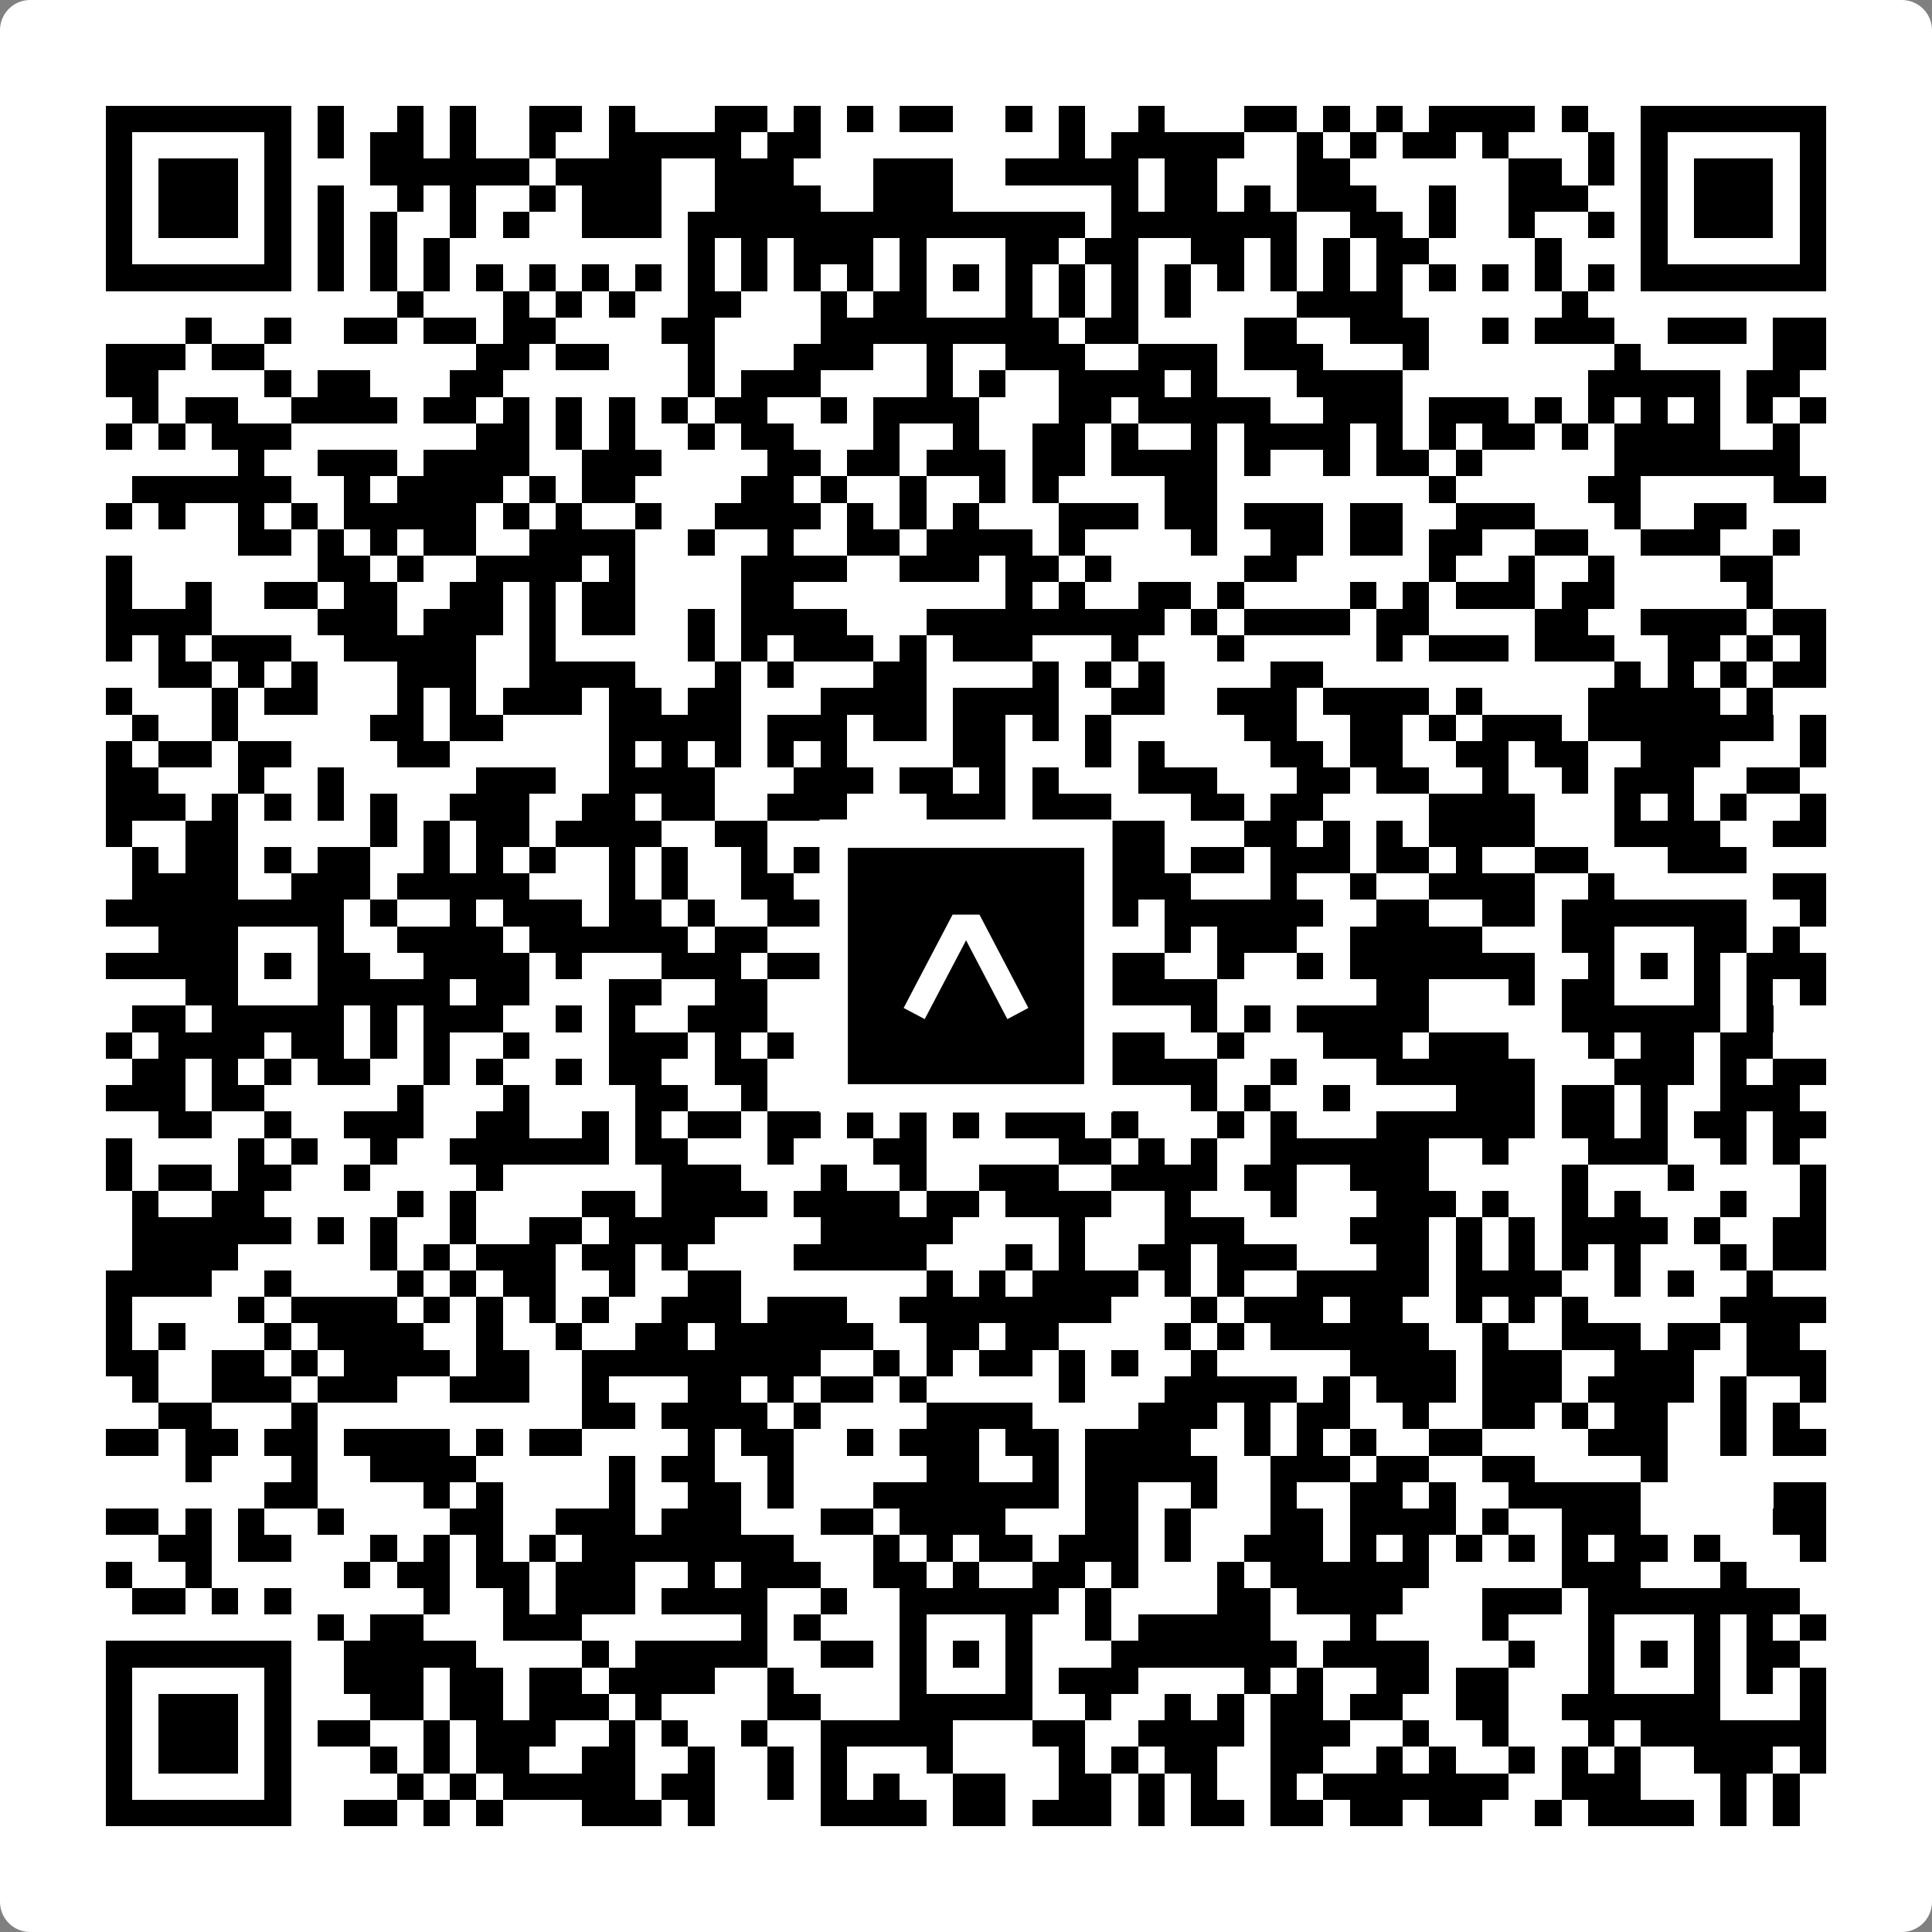 <svg width="512" height="512" viewBox="0 0 512 512" fill="none" xmlns="http://www.w3.org/2000/svg">
    <rect x="0" y="0" width="512" height="512" fill="#808080" stroke="none"/>
    <path d="M0 8C0 3.582 3.582 0 8 0H504C508.418 0 512 3.582 512 8V504C512 508.418 508.418 512 504 512H8C3.582 512 0 508.418 0 504V8Z" fill="white"/>
    <svg xmlns="http://www.w3.org/2000/svg" viewBox="0 0 73 73" shape-rendering="crispEdges" height="512" width="512" x="0" y="0"><path stroke="#000000" d="M4 4.5h7m1 0h1m2 0h1m1 0h1m2 0h2m1 0h1m3 0h2m1 0h1m1 0h1m1 0h2m2 0h1m1 0h1m2 0h1m3 0h2m1 0h1m1 0h1m1 0h4m1 0h1m2 0h7M4 5.5h1m5 0h1m1 0h1m1 0h2m1 0h1m2 0h1m2 0h5m1 0h2m9 0h1m1 0h5m2 0h1m1 0h1m1 0h2m1 0h1m3 0h1m1 0h1m5 0h1M4 6.5h1m1 0h3m1 0h1m3 0h6m1 0h4m2 0h3m3 0h3m2 0h5m1 0h2m3 0h2m6 0h2m1 0h1m1 0h1m1 0h3m1 0h1M4 7.5h1m1 0h3m1 0h1m1 0h1m2 0h1m1 0h1m2 0h1m1 0h3m2 0h4m2 0h3m6 0h1m1 0h2m1 0h1m1 0h3m2 0h1m2 0h3m2 0h1m1 0h3m1 0h1M4 8.5h1m1 0h3m1 0h1m1 0h1m1 0h1m2 0h1m1 0h1m2 0h3m1 0h15m1 0h7m2 0h2m1 0h1m2 0h1m2 0h1m1 0h1m1 0h3m1 0h1M4 9.5h1m5 0h1m1 0h1m1 0h1m1 0h1m9 0h1m1 0h1m1 0h3m1 0h1m3 0h2m1 0h2m2 0h2m1 0h1m1 0h1m1 0h2m4 0h1m3 0h1m5 0h1M4 10.5h7m1 0h1m1 0h1m1 0h1m1 0h1m1 0h1m1 0h1m1 0h1m1 0h1m1 0h1m1 0h1m1 0h1m1 0h1m1 0h1m1 0h1m1 0h1m1 0h1m1 0h1m1 0h1m1 0h1m1 0h1m1 0h1m1 0h1m1 0h1m1 0h1m1 0h1m1 0h7M15 11.5h1m3 0h1m1 0h1m1 0h1m2 0h2m3 0h1m1 0h2m3 0h1m1 0h1m1 0h1m1 0h1m4 0h4m6 0h1M7 12.5h1m2 0h1m2 0h2m1 0h2m1 0h2m4 0h2m4 0h9m1 0h2m4 0h2m2 0h3m2 0h1m1 0h3m2 0h3m1 0h2M4 13.5h3m1 0h2m8 0h2m1 0h2m3 0h1m3 0h3m2 0h1m2 0h3m2 0h3m1 0h3m3 0h1m7 0h1m5 0h2M4 14.5h2m4 0h1m1 0h2m3 0h2m7 0h1m1 0h3m4 0h1m1 0h1m2 0h4m1 0h1m3 0h4m7 0h5m1 0h2M5 15.5h1m1 0h2m2 0h4m1 0h2m1 0h1m1 0h1m1 0h1m1 0h1m1 0h2m2 0h1m1 0h4m3 0h2m1 0h5m2 0h3m1 0h3m1 0h1m1 0h1m1 0h1m1 0h1m1 0h1m1 0h1M4 16.5h1m1 0h1m1 0h3m7 0h2m1 0h1m1 0h1m2 0h1m1 0h2m3 0h1m2 0h1m2 0h2m1 0h1m2 0h1m1 0h4m1 0h1m1 0h1m1 0h2m1 0h1m1 0h4m2 0h1M9 17.5h1m2 0h3m1 0h4m2 0h3m4 0h2m1 0h2m1 0h3m1 0h2m1 0h4m1 0h1m2 0h1m1 0h2m1 0h1m5 0h7M5 18.5h6m2 0h1m1 0h4m1 0h1m1 0h2m4 0h2m1 0h1m2 0h1m2 0h1m1 0h1m4 0h2m8 0h1m5 0h2m5 0h2M4 19.5h1m1 0h1m2 0h1m1 0h1m1 0h5m1 0h1m1 0h1m2 0h1m2 0h4m1 0h1m1 0h1m1 0h1m3 0h3m1 0h2m1 0h3m1 0h2m2 0h3m3 0h1m2 0h2M9 20.5h2m1 0h1m1 0h1m1 0h2m2 0h4m2 0h1m2 0h1m2 0h2m1 0h4m1 0h1m4 0h1m2 0h2m1 0h2m1 0h2m2 0h2m2 0h3m2 0h1M4 21.5h1m7 0h2m1 0h1m2 0h4m1 0h1m4 0h4m2 0h3m1 0h2m1 0h1m5 0h2m5 0h1m2 0h1m2 0h1m4 0h2M4 22.5h1m2 0h1m2 0h2m1 0h2m2 0h2m1 0h1m1 0h2m4 0h2m8 0h1m1 0h1m2 0h2m1 0h1m4 0h1m1 0h1m1 0h3m1 0h2m5 0h1M4 23.5h4m4 0h3m1 0h3m1 0h1m1 0h2m2 0h1m1 0h4m3 0h9m1 0h1m1 0h4m1 0h2m4 0h2m2 0h4m1 0h2M4 24.5h1m1 0h1m1 0h3m2 0h5m2 0h1m5 0h1m1 0h1m1 0h3m1 0h1m1 0h3m3 0h1m3 0h1m5 0h1m1 0h3m1 0h3m2 0h2m1 0h1m1 0h1M6 25.5h2m1 0h1m1 0h1m3 0h3m2 0h4m3 0h1m1 0h1m3 0h2m4 0h1m1 0h1m1 0h1m4 0h2m11 0h1m1 0h1m1 0h1m1 0h2M4 26.5h1m3 0h1m1 0h2m3 0h1m1 0h1m1 0h3m1 0h2m1 0h2m3 0h4m1 0h4m2 0h2m2 0h3m1 0h4m1 0h1m4 0h5m1 0h1M5 27.5h1m2 0h1m5 0h2m1 0h2m4 0h5m1 0h3m1 0h2m1 0h2m1 0h1m1 0h1m5 0h2m2 0h2m1 0h1m1 0h3m1 0h7m1 0h1M4 28.5h1m1 0h2m1 0h2m4 0h2m6 0h1m1 0h1m1 0h1m1 0h1m1 0h1m4 0h2m3 0h1m1 0h1m4 0h2m1 0h2m2 0h2m1 0h2m2 0h3m3 0h1M4 29.5h2m3 0h1m2 0h1m5 0h3m2 0h4m3 0h3m1 0h2m1 0h1m1 0h1m3 0h3m3 0h2m1 0h2m2 0h1m2 0h1m1 0h3m2 0h2M4 30.5h3m1 0h1m1 0h1m1 0h1m1 0h1m2 0h3m2 0h2m1 0h2m2 0h3m3 0h3m1 0h3m3 0h2m1 0h2m4 0h4m3 0h1m1 0h1m1 0h1m2 0h1M4 31.5h1m2 0h2m5 0h1m1 0h1m1 0h2m1 0h4m2 0h2m3 0h1m1 0h2m1 0h2m2 0h3m3 0h2m1 0h1m1 0h1m1 0h4m3 0h4m2 0h2M5 32.5h1m1 0h2m1 0h1m1 0h2m2 0h1m1 0h1m1 0h1m2 0h1m1 0h1m2 0h1m1 0h2m3 0h2m2 0h2m1 0h2m1 0h2m1 0h3m1 0h2m1 0h1m2 0h2m3 0h3M5 33.5h4m2 0h3m1 0h5m3 0h1m1 0h1m2 0h2m1 0h1m1 0h3m2 0h1m1 0h1m1 0h3m3 0h1m2 0h1m2 0h4m2 0h1m6 0h2M4 34.5h9m1 0h1m2 0h1m1 0h3m1 0h2m1 0h1m2 0h4m1 0h6m2 0h1m1 0h6m2 0h2m2 0h2m1 0h7m2 0h1M6 35.5h3m3 0h1m2 0h4m1 0h6m1 0h2m3 0h3m3 0h4m2 0h1m1 0h3m2 0h5m3 0h2m3 0h2m1 0h1M4 36.5h5m1 0h1m1 0h2m2 0h4m1 0h1m3 0h3m1 0h2m2 0h2m1 0h1m1 0h6m2 0h1m2 0h1m1 0h7m2 0h1m1 0h1m1 0h1m1 0h3M7 37.5h2m3 0h5m1 0h2m3 0h2m2 0h2m4 0h2m3 0h1m1 0h1m1 0h4m6 0h2m3 0h1m1 0h2m3 0h1m1 0h1m1 0h1M5 38.5h2m1 0h5m1 0h1m1 0h3m2 0h1m1 0h1m2 0h3m2 0h9m1 0h1m3 0h1m1 0h1m1 0h5m5 0h6m1 0h1M4 39.5h1m1 0h4m1 0h2m1 0h1m1 0h1m2 0h1m3 0h3m1 0h1m1 0h1m1 0h3m2 0h2m2 0h1m1 0h2m2 0h1m3 0h3m1 0h3m3 0h1m1 0h2m1 0h2M5 40.5h2m1 0h1m1 0h1m1 0h2m2 0h1m1 0h1m2 0h1m1 0h2m2 0h2m3 0h1m1 0h2m1 0h1m1 0h1m1 0h5m2 0h1m3 0h6m3 0h3m1 0h1m1 0h2M4 41.5h3m1 0h2m5 0h1m3 0h1m4 0h2m2 0h1m2 0h5m1 0h1m1 0h1m5 0h1m1 0h1m2 0h1m4 0h3m1 0h2m1 0h1m2 0h3M6 42.5h2m2 0h1m2 0h3m2 0h2m2 0h1m1 0h1m1 0h2m1 0h2m1 0h1m1 0h1m1 0h1m1 0h3m1 0h1m3 0h1m1 0h1m3 0h6m1 0h2m1 0h1m1 0h2m1 0h2M4 43.5h1m4 0h1m1 0h1m2 0h1m2 0h6m1 0h2m3 0h1m3 0h2m5 0h2m1 0h1m1 0h1m2 0h6m2 0h1m3 0h3m2 0h1m1 0h1M4 44.5h1m1 0h2m1 0h2m2 0h1m4 0h1m6 0h3m3 0h1m2 0h1m2 0h3m2 0h4m1 0h2m2 0h3m5 0h1m3 0h1m4 0h1M5 45.5h1m2 0h2m5 0h1m1 0h1m4 0h2m1 0h4m1 0h4m1 0h2m1 0h4m2 0h1m3 0h1m3 0h3m1 0h1m2 0h1m1 0h1m3 0h1m2 0h1M5 46.5h6m1 0h1m1 0h1m2 0h1m2 0h2m1 0h4m4 0h5m4 0h1m3 0h3m4 0h3m1 0h1m1 0h1m1 0h4m1 0h1m2 0h2M5 47.5h4m5 0h1m1 0h1m1 0h3m1 0h2m1 0h1m4 0h5m3 0h1m1 0h1m2 0h2m1 0h3m3 0h2m1 0h1m1 0h1m1 0h1m1 0h1m3 0h1m1 0h2M4 48.5h4m2 0h1m4 0h1m1 0h1m1 0h2m2 0h1m2 0h2m7 0h1m1 0h1m1 0h4m1 0h1m1 0h1m2 0h5m1 0h4m2 0h1m1 0h1m2 0h1M4 49.5h1m4 0h1m1 0h4m1 0h1m1 0h1m1 0h1m1 0h1m2 0h3m1 0h3m2 0h8m3 0h1m1 0h3m1 0h2m2 0h1m1 0h1m1 0h1m5 0h4M4 50.5h1m1 0h1m3 0h1m1 0h4m2 0h1m2 0h1m2 0h2m1 0h6m2 0h2m1 0h2m4 0h1m1 0h1m1 0h6m2 0h1m2 0h3m1 0h2m1 0h2M4 51.5h2m2 0h2m1 0h1m1 0h4m1 0h2m2 0h9m2 0h1m1 0h1m1 0h2m1 0h1m1 0h1m2 0h1m5 0h4m1 0h3m2 0h3m2 0h3M5 52.5h1m2 0h3m1 0h3m2 0h3m2 0h1m3 0h2m1 0h1m1 0h2m1 0h1m5 0h1m3 0h5m1 0h1m1 0h3m1 0h3m1 0h4m1 0h1m2 0h1M6 53.5h2m3 0h1m10 0h2m1 0h4m1 0h1m4 0h4m4 0h3m1 0h1m1 0h2m2 0h1m2 0h2m1 0h1m1 0h2m2 0h1m1 0h1M4 54.5h2m1 0h2m1 0h2m1 0h4m1 0h1m1 0h2m4 0h1m1 0h2m2 0h1m1 0h3m1 0h2m1 0h4m2 0h1m1 0h1m1 0h1m2 0h2m4 0h3m2 0h1m1 0h2M7 55.5h1m3 0h1m2 0h4m5 0h1m1 0h2m2 0h1m5 0h2m2 0h1m1 0h5m2 0h3m1 0h2m2 0h2m4 0h1M10 56.5h2m4 0h1m1 0h1m4 0h1m2 0h2m1 0h1m3 0h7m1 0h2m2 0h1m2 0h1m2 0h2m1 0h1m2 0h5m5 0h2M4 57.5h2m1 0h1m1 0h1m2 0h1m4 0h2m2 0h3m1 0h3m3 0h2m1 0h4m3 0h2m1 0h1m3 0h2m1 0h4m1 0h1m2 0h3m5 0h2M6 58.5h2m1 0h2m3 0h1m1 0h1m1 0h1m1 0h1m1 0h8m3 0h1m1 0h1m1 0h2m1 0h3m1 0h1m2 0h3m1 0h1m1 0h1m1 0h1m1 0h1m1 0h1m1 0h2m1 0h1m3 0h1M4 59.5h1m2 0h1m5 0h1m1 0h2m1 0h2m1 0h3m2 0h1m1 0h3m2 0h2m1 0h1m2 0h2m1 0h1m3 0h1m1 0h6m5 0h3m3 0h1M5 60.5h2m1 0h1m1 0h1m5 0h1m2 0h1m1 0h3m1 0h4m2 0h1m2 0h6m1 0h1m4 0h2m1 0h4m3 0h3m1 0h8M12 61.5h1m1 0h2m3 0h3m6 0h1m1 0h1m3 0h1m3 0h1m2 0h1m1 0h5m3 0h1m4 0h1m3 0h1m3 0h1m1 0h1m1 0h1M4 62.5h7m2 0h5m4 0h1m1 0h5m2 0h2m1 0h1m1 0h1m1 0h1m3 0h7m1 0h4m3 0h1m2 0h1m1 0h1m1 0h1m1 0h2M4 63.5h1m5 0h1m2 0h3m1 0h2m1 0h2m1 0h4m2 0h1m4 0h1m3 0h1m1 0h3m4 0h1m1 0h1m2 0h2m1 0h2m3 0h1m3 0h1m1 0h1m1 0h1M4 64.5h1m1 0h3m1 0h1m3 0h2m1 0h2m1 0h3m1 0h1m4 0h2m3 0h5m2 0h1m2 0h1m1 0h1m1 0h2m1 0h2m2 0h2m2 0h6m3 0h1M4 65.5h1m1 0h3m1 0h1m1 0h2m2 0h1m1 0h3m2 0h1m1 0h1m2 0h1m2 0h5m3 0h2m2 0h4m1 0h3m2 0h1m2 0h1m3 0h1m1 0h7M4 66.5h1m1 0h3m1 0h1m3 0h1m1 0h1m1 0h2m2 0h2m2 0h1m2 0h1m1 0h1m3 0h1m4 0h1m1 0h1m1 0h2m2 0h2m2 0h1m1 0h1m2 0h1m1 0h1m1 0h1m2 0h3m1 0h1M4 67.5h1m5 0h1m4 0h1m1 0h1m1 0h5m1 0h2m2 0h1m1 0h1m1 0h1m2 0h2m2 0h2m1 0h1m1 0h1m2 0h1m1 0h7m2 0h3m3 0h1m1 0h1M4 68.5h7m2 0h2m1 0h1m1 0h1m3 0h3m1 0h1m4 0h4m1 0h2m1 0h3m1 0h1m1 0h2m1 0h2m1 0h2m1 0h2m2 0h1m1 0h4m1 0h1m1 0h1"/></svg>

    <rect x="220.932" y="220.932" width="70.137" height="70.137" fill="black" stroke="white" stroke-width="7.514"/>
    <svg x="220.932" y="220.932" width="70.137" height="70.137" viewBox="0 0 116 116" fill="none" xmlns="http://www.w3.org/2000/svg">
      <path d="M63.911 35.496L52.114 35.496L30.667 76.393L39.902 81.271L58.033 46.739L76.117 81.283L85.333 76.385L63.911 35.496Z" fill="white"/>
    </svg>
  </svg>